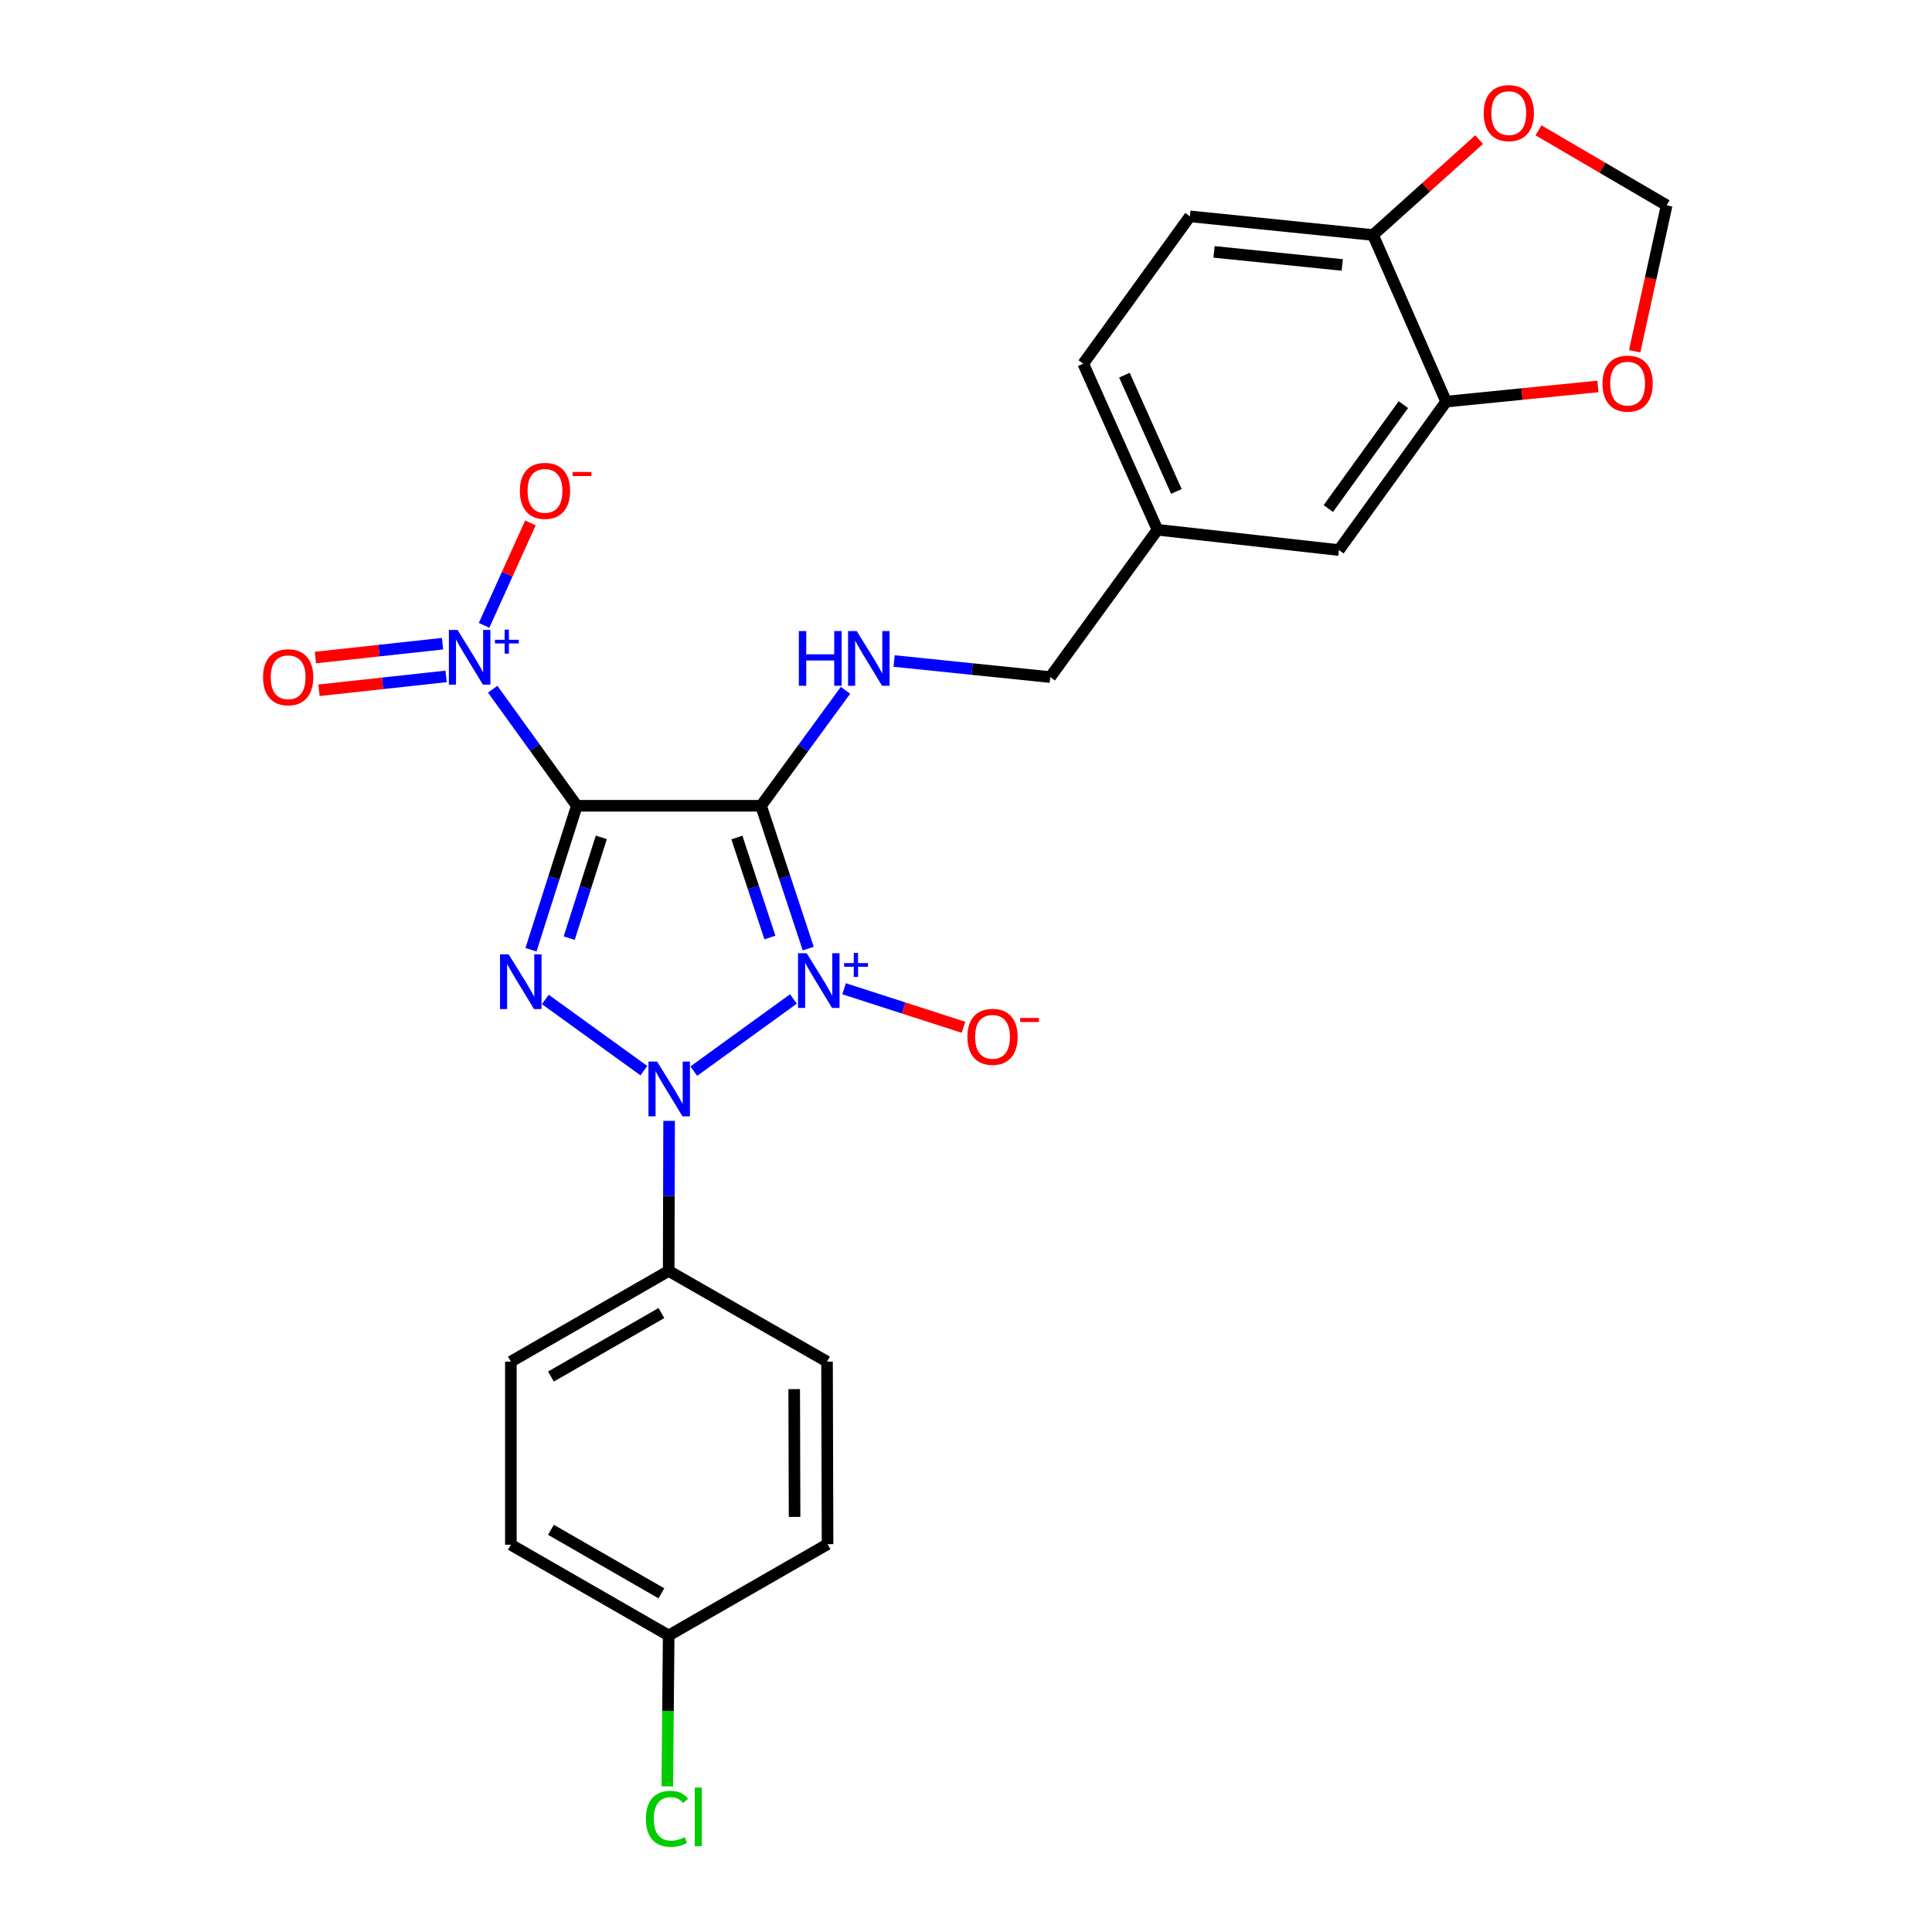 <?xml version='1.0' encoding='iso-8859-1'?>
<svg version='1.1' baseProfile='full'
              xmlns='http://www.w3.org/2000/svg'
                      xmlns:rdkit='http://www.rdkit.org/xml'
                      xmlns:xlink='http://www.w3.org/1999/xlink'
                  xml:space='preserve'
width='1000px' height='1000px' viewBox='0 0 1000 1000'>
<!-- END OF HEADER -->
<rect style='opacity:1.0;fill:#FFFFFF;stroke:none' width='1000' height='1000' x='0' y='0'> </rect>
<path class='bond-0' d='M 418.337,491.003 L 406.13,454.035' style='fill:none;fill-rule:evenodd;stroke:#0000FF;stroke-width:6px;stroke-linecap:butt;stroke-linejoin:miter;stroke-opacity:1' />
<path class='bond-0' d='M 406.13,454.035 L 393.922,417.068' style='fill:none;fill-rule:evenodd;stroke:#000000;stroke-width:6px;stroke-linecap:butt;stroke-linejoin:miter;stroke-opacity:1' />
<path class='bond-0' d='M 398.504,485.253 L 389.958,459.375' style='fill:none;fill-rule:evenodd;stroke:#0000FF;stroke-width:6px;stroke-linecap:butt;stroke-linejoin:miter;stroke-opacity:1' />
<path class='bond-0' d='M 389.958,459.375 L 381.413,433.498' style='fill:none;fill-rule:evenodd;stroke:#000000;stroke-width:6px;stroke-linecap:butt;stroke-linejoin:miter;stroke-opacity:1' />
<path class='bond-2' d='M 410.67,517.058 L 359.104,554.42' style='fill:none;fill-rule:evenodd;stroke:#0000FF;stroke-width:6px;stroke-linecap:butt;stroke-linejoin:miter;stroke-opacity:1' />
<path class='bond-6' d='M 436.903,511.775 L 467.806,521.754' style='fill:none;fill-rule:evenodd;stroke:#0000FF;stroke-width:6px;stroke-linecap:butt;stroke-linejoin:miter;stroke-opacity:1' />
<path class='bond-6' d='M 467.806,521.754 L 498.71,531.732' style='fill:none;fill-rule:evenodd;stroke:#FF0000;stroke-width:6px;stroke-linecap:butt;stroke-linejoin:miter;stroke-opacity:1' />
<path class='bond-1' d='M 393.922,417.068 L 298.572,417.068' style='fill:none;fill-rule:evenodd;stroke:#000000;stroke-width:6px;stroke-linecap:butt;stroke-linejoin:miter;stroke-opacity:1' />
<path class='bond-5' d='M 393.922,417.068 L 415.768,387.191' style='fill:none;fill-rule:evenodd;stroke:#000000;stroke-width:6px;stroke-linecap:butt;stroke-linejoin:miter;stroke-opacity:1' />
<path class='bond-5' d='M 415.768,387.191 L 437.614,357.314' style='fill:none;fill-rule:evenodd;stroke:#0000FF;stroke-width:6px;stroke-linecap:butt;stroke-linejoin:miter;stroke-opacity:1' />
<path class='bond-4' d='M 298.572,417.068 L 276.794,386.901' style='fill:none;fill-rule:evenodd;stroke:#000000;stroke-width:6px;stroke-linecap:butt;stroke-linejoin:miter;stroke-opacity:1' />
<path class='bond-4' d='M 276.794,386.901 L 255.016,356.735' style='fill:none;fill-rule:evenodd;stroke:#0000FF;stroke-width:6px;stroke-linecap:butt;stroke-linejoin:miter;stroke-opacity:1' />
<path class='bond-26' d='M 298.572,417.068 L 286.7,454.329' style='fill:none;fill-rule:evenodd;stroke:#000000;stroke-width:6px;stroke-linecap:butt;stroke-linejoin:miter;stroke-opacity:1' />
<path class='bond-26' d='M 286.7,454.329 L 274.828,491.591' style='fill:none;fill-rule:evenodd;stroke:#0000FF;stroke-width:6px;stroke-linecap:butt;stroke-linejoin:miter;stroke-opacity:1' />
<path class='bond-26' d='M 311.237,433.416 L 302.926,459.499' style='fill:none;fill-rule:evenodd;stroke:#000000;stroke-width:6px;stroke-linecap:butt;stroke-linejoin:miter;stroke-opacity:1' />
<path class='bond-26' d='M 302.926,459.499 L 294.616,485.583' style='fill:none;fill-rule:evenodd;stroke:#0000FF;stroke-width:6px;stroke-linecap:butt;stroke-linejoin:miter;stroke-opacity:1' />
<path class='bond-3' d='M 333.27,554.169 L 282.26,517.319' style='fill:none;fill-rule:evenodd;stroke:#0000FF;stroke-width:6px;stroke-linecap:butt;stroke-linejoin:miter;stroke-opacity:1' />
<path class='bond-7' d='M 346.331,580.155 L 346.218,618.99' style='fill:none;fill-rule:evenodd;stroke:#0000FF;stroke-width:6px;stroke-linecap:butt;stroke-linejoin:miter;stroke-opacity:1' />
<path class='bond-7' d='M 346.218,618.99 L 346.105,657.826' style='fill:none;fill-rule:evenodd;stroke:#000000;stroke-width:6px;stroke-linecap:butt;stroke-linejoin:miter;stroke-opacity:1' />
<path class='bond-9' d='M 250.557,323.679 L 262.549,297.169' style='fill:none;fill-rule:evenodd;stroke:#0000FF;stroke-width:6px;stroke-linecap:butt;stroke-linejoin:miter;stroke-opacity:1' />
<path class='bond-9' d='M 262.549,297.169 L 274.54,270.658' style='fill:none;fill-rule:evenodd;stroke:#FF0000;stroke-width:6px;stroke-linecap:butt;stroke-linejoin:miter;stroke-opacity:1' />
<path class='bond-10' d='M 229.056,333.171 L 196.158,336.763' style='fill:none;fill-rule:evenodd;stroke:#0000FF;stroke-width:6px;stroke-linecap:butt;stroke-linejoin:miter;stroke-opacity:1' />
<path class='bond-10' d='M 196.158,336.763 L 163.261,340.355' style='fill:none;fill-rule:evenodd;stroke:#FF0000;stroke-width:6px;stroke-linecap:butt;stroke-linejoin:miter;stroke-opacity:1' />
<path class='bond-10' d='M 230.905,350.101 L 198.007,353.693' style='fill:none;fill-rule:evenodd;stroke:#0000FF;stroke-width:6px;stroke-linecap:butt;stroke-linejoin:miter;stroke-opacity:1' />
<path class='bond-10' d='M 198.007,353.693 L 165.109,357.284' style='fill:none;fill-rule:evenodd;stroke:#FF0000;stroke-width:6px;stroke-linecap:butt;stroke-linejoin:miter;stroke-opacity:1' />
<path class='bond-19' d='M 462.795,342.141 L 503.201,346.301' style='fill:none;fill-rule:evenodd;stroke:#0000FF;stroke-width:6px;stroke-linecap:butt;stroke-linejoin:miter;stroke-opacity:1' />
<path class='bond-19' d='M 503.201,346.301 L 543.607,350.461' style='fill:none;fill-rule:evenodd;stroke:#000000;stroke-width:6px;stroke-linecap:butt;stroke-linejoin:miter;stroke-opacity:1' />
<path class='bond-16' d='M 346.105,657.826 L 264.427,704.781' style='fill:none;fill-rule:evenodd;stroke:#000000;stroke-width:6px;stroke-linecap:butt;stroke-linejoin:miter;stroke-opacity:1' />
<path class='bond-16' d='M 342.341,679.633 L 285.166,712.502' style='fill:none;fill-rule:evenodd;stroke:#000000;stroke-width:6px;stroke-linecap:butt;stroke-linejoin:miter;stroke-opacity:1' />
<path class='bond-17' d='M 346.105,657.826 L 428.067,704.781' style='fill:none;fill-rule:evenodd;stroke:#000000;stroke-width:6px;stroke-linecap:butt;stroke-linejoin:miter;stroke-opacity:1' />
<path class='bond-8' d='M 748.516,207.872 L 693.017,284.716' style='fill:none;fill-rule:evenodd;stroke:#000000;stroke-width:6px;stroke-linecap:butt;stroke-linejoin:miter;stroke-opacity:1' />
<path class='bond-8' d='M 726.386,209.427 L 687.536,263.218' style='fill:none;fill-rule:evenodd;stroke:#000000;stroke-width:6px;stroke-linecap:butt;stroke-linejoin:miter;stroke-opacity:1' />
<path class='bond-12' d='M 748.516,207.872 L 787.802,203.947' style='fill:none;fill-rule:evenodd;stroke:#000000;stroke-width:6px;stroke-linecap:butt;stroke-linejoin:miter;stroke-opacity:1' />
<path class='bond-12' d='M 787.802,203.947 L 827.087,200.021' style='fill:none;fill-rule:evenodd;stroke:#FF0000;stroke-width:6px;stroke-linecap:butt;stroke-linejoin:miter;stroke-opacity:1' />
<path class='bond-28' d='M 748.516,207.872 L 710.681,121.643' style='fill:none;fill-rule:evenodd;stroke:#000000;stroke-width:6px;stroke-linecap:butt;stroke-linejoin:miter;stroke-opacity:1' />
<path class='bond-11' d='M 710.681,121.643 L 615.899,111.983' style='fill:none;fill-rule:evenodd;stroke:#000000;stroke-width:6px;stroke-linecap:butt;stroke-linejoin:miter;stroke-opacity:1' />
<path class='bond-11' d='M 694.737,137.136 L 628.39,130.375' style='fill:none;fill-rule:evenodd;stroke:#000000;stroke-width:6px;stroke-linecap:butt;stroke-linejoin:miter;stroke-opacity:1' />
<path class='bond-13' d='M 710.681,121.643 L 738.134,96.959' style='fill:none;fill-rule:evenodd;stroke:#000000;stroke-width:6px;stroke-linecap:butt;stroke-linejoin:miter;stroke-opacity:1' />
<path class='bond-13' d='M 738.134,96.959 L 765.587,72.275' style='fill:none;fill-rule:evenodd;stroke:#FF0000;stroke-width:6px;stroke-linecap:butt;stroke-linejoin:miter;stroke-opacity:1' />
<path class='bond-14' d='M 846.102,181.807 L 854.379,144.042' style='fill:none;fill-rule:evenodd;stroke:#FF0000;stroke-width:6px;stroke-linecap:butt;stroke-linejoin:miter;stroke-opacity:1' />
<path class='bond-14' d='M 854.379,144.042 L 862.656,106.278' style='fill:none;fill-rule:evenodd;stroke:#000000;stroke-width:6px;stroke-linecap:butt;stroke-linejoin:miter;stroke-opacity:1' />
<path class='bond-29' d='M 796.316,67.454 L 829.486,86.866' style='fill:none;fill-rule:evenodd;stroke:#FF0000;stroke-width:6px;stroke-linecap:butt;stroke-linejoin:miter;stroke-opacity:1' />
<path class='bond-29' d='M 829.486,86.866 L 862.656,106.278' style='fill:none;fill-rule:evenodd;stroke:#000000;stroke-width:6px;stroke-linecap:butt;stroke-linejoin:miter;stroke-opacity:1' />
<path class='bond-15' d='M 693.017,284.716 L 599.106,274.204' style='fill:none;fill-rule:evenodd;stroke:#000000;stroke-width:6px;stroke-linecap:butt;stroke-linejoin:miter;stroke-opacity:1' />
<path class='bond-24' d='M 264.427,704.781 L 264.427,799.544' style='fill:none;fill-rule:evenodd;stroke:#000000;stroke-width:6px;stroke-linecap:butt;stroke-linejoin:miter;stroke-opacity:1' />
<path class='bond-23' d='M 428.067,704.781 L 428.341,799.27' style='fill:none;fill-rule:evenodd;stroke:#000000;stroke-width:6px;stroke-linecap:butt;stroke-linejoin:miter;stroke-opacity:1' />
<path class='bond-23' d='M 411.078,719.004 L 411.27,785.146' style='fill:none;fill-rule:evenodd;stroke:#000000;stroke-width:6px;stroke-linecap:butt;stroke-linejoin:miter;stroke-opacity:1' />
<path class='bond-18' d='M 615.899,111.983 L 560.684,188.24' style='fill:none;fill-rule:evenodd;stroke:#000000;stroke-width:6px;stroke-linecap:butt;stroke-linejoin:miter;stroke-opacity:1' />
<path class='bond-20' d='M 543.607,350.461 L 599.106,274.204' style='fill:none;fill-rule:evenodd;stroke:#000000;stroke-width:6px;stroke-linecap:butt;stroke-linejoin:miter;stroke-opacity:1' />
<path class='bond-22' d='M 599.106,274.204 L 560.684,188.24' style='fill:none;fill-rule:evenodd;stroke:#000000;stroke-width:6px;stroke-linecap:butt;stroke-linejoin:miter;stroke-opacity:1' />
<path class='bond-22' d='M 608.89,254.36 L 581.995,194.186' style='fill:none;fill-rule:evenodd;stroke:#000000;stroke-width:6px;stroke-linecap:butt;stroke-linejoin:miter;stroke-opacity:1' />
<path class='bond-21' d='M 346.105,846.51 L 428.341,799.27' style='fill:none;fill-rule:evenodd;stroke:#000000;stroke-width:6px;stroke-linecap:butt;stroke-linejoin:miter;stroke-opacity:1' />
<path class='bond-25' d='M 346.105,846.51 L 345.747,885.566' style='fill:none;fill-rule:evenodd;stroke:#000000;stroke-width:6px;stroke-linecap:butt;stroke-linejoin:miter;stroke-opacity:1' />
<path class='bond-25' d='M 345.747,885.566 L 345.389,924.622' style='fill:none;fill-rule:evenodd;stroke:#00CC00;stroke-width:6px;stroke-linecap:butt;stroke-linejoin:miter;stroke-opacity:1' />
<path class='bond-27' d='M 346.105,846.51 L 264.427,799.544' style='fill:none;fill-rule:evenodd;stroke:#000000;stroke-width:6px;stroke-linecap:butt;stroke-linejoin:miter;stroke-opacity:1' />
<path class='bond-27' d='M 342.342,824.701 L 285.168,791.826' style='fill:none;fill-rule:evenodd;stroke:#000000;stroke-width:6px;stroke-linecap:butt;stroke-linejoin:miter;stroke-opacity:1' />
<path  class='atom-0' d='M 417.54 493.385
L 426.82 508.385
Q 427.74 509.865, 429.22 512.545
Q 430.7 515.225, 430.78 515.385
L 430.78 493.385
L 434.54 493.385
L 434.54 521.705
L 430.66 521.705
L 420.7 505.305
Q 419.54 503.385, 418.3 501.185
Q 417.1 498.985, 416.74 498.305
L 416.74 521.705
L 413.06 521.705
L 413.06 493.385
L 417.54 493.385
' fill='#0000FF'/>
<path  class='atom-0' d='M 436.916 498.489
L 441.906 498.489
L 441.906 493.236
L 444.123 493.236
L 444.123 498.489
L 449.245 498.489
L 449.245 500.39
L 444.123 500.39
L 444.123 505.67
L 441.906 505.67
L 441.906 500.39
L 436.916 500.39
L 436.916 498.489
' fill='#0000FF'/>
<path  class='atom-3' d='M 340.119 549.48
L 349.399 564.48
Q 350.319 565.96, 351.799 568.64
Q 353.279 571.32, 353.359 571.48
L 353.359 549.48
L 357.119 549.48
L 357.119 577.8
L 353.239 577.8
L 343.279 561.4
Q 342.119 559.48, 340.879 557.28
Q 339.679 555.08, 339.319 554.4
L 339.319 577.8
L 335.639 577.8
L 335.639 549.48
L 340.119 549.48
' fill='#0000FF'/>
<path  class='atom-4' d='M 263.295 493.981
L 272.575 508.981
Q 273.495 510.461, 274.975 513.141
Q 276.455 515.821, 276.535 515.981
L 276.535 493.981
L 280.295 493.981
L 280.295 522.301
L 276.415 522.301
L 266.455 505.901
Q 265.295 503.981, 264.055 501.781
Q 262.855 499.581, 262.495 498.901
L 262.495 522.301
L 258.815 522.301
L 258.815 493.981
L 263.295 493.981
' fill='#0000FF'/>
<path  class='atom-5' d='M 236.823 326.045
L 246.103 341.045
Q 247.023 342.525, 248.503 345.205
Q 249.983 347.885, 250.063 348.045
L 250.063 326.045
L 253.823 326.045
L 253.823 354.365
L 249.943 354.365
L 239.983 337.965
Q 238.823 336.045, 237.583 333.845
Q 236.383 331.645, 236.023 330.965
L 236.023 354.365
L 232.343 354.365
L 232.343 326.045
L 236.823 326.045
' fill='#0000FF'/>
<path  class='atom-5' d='M 256.199 331.15
L 261.188 331.15
L 261.188 325.896
L 263.406 325.896
L 263.406 331.15
L 268.527 331.15
L 268.527 333.051
L 263.406 333.051
L 263.406 338.331
L 261.188 338.331
L 261.188 333.051
L 256.199 333.051
L 256.199 331.15
' fill='#0000FF'/>
<path  class='atom-6' d='M 413.475 326.632
L 417.315 326.632
L 417.315 338.672
L 431.795 338.672
L 431.795 326.632
L 435.635 326.632
L 435.635 354.952
L 431.795 354.952
L 431.795 341.872
L 417.315 341.872
L 417.315 354.952
L 413.475 354.952
L 413.475 326.632
' fill='#0000FF'/>
<path  class='atom-6' d='M 443.435 326.632
L 452.715 341.632
Q 453.635 343.112, 455.115 345.792
Q 456.595 348.472, 456.675 348.632
L 456.675 326.632
L 460.435 326.632
L 460.435 354.952
L 456.555 354.952
L 446.595 338.552
Q 445.435 336.632, 444.195 334.432
Q 442.995 332.232, 442.635 331.552
L 442.635 354.952
L 438.955 354.952
L 438.955 326.632
L 443.435 326.632
' fill='#0000FF'/>
<path  class='atom-7' d='M 500.728 536.661
Q 500.728 529.861, 504.088 526.061
Q 507.448 522.261, 513.728 522.261
Q 520.008 522.261, 523.368 526.061
Q 526.728 529.861, 526.728 536.661
Q 526.728 543.541, 523.328 547.461
Q 519.928 551.341, 513.728 551.341
Q 507.488 551.341, 504.088 547.461
Q 500.728 543.581, 500.728 536.661
M 513.728 548.141
Q 518.048 548.141, 520.368 545.261
Q 522.728 542.341, 522.728 536.661
Q 522.728 531.101, 520.368 528.301
Q 518.048 525.461, 513.728 525.461
Q 509.408 525.461, 507.048 528.261
Q 504.728 531.061, 504.728 536.661
Q 504.728 542.381, 507.048 545.261
Q 509.408 548.141, 513.728 548.141
' fill='#FF0000'/>
<path  class='atom-7' d='M 528.048 526.883
L 537.737 526.883
L 537.737 528.995
L 528.048 528.995
L 528.048 526.883
' fill='#FF0000'/>
<path  class='atom-10' d='M 269.081 254.066
Q 269.081 247.266, 272.441 243.466
Q 275.801 239.666, 282.081 239.666
Q 288.361 239.666, 291.721 243.466
Q 295.081 247.266, 295.081 254.066
Q 295.081 260.946, 291.681 264.866
Q 288.281 268.746, 282.081 268.746
Q 275.841 268.746, 272.441 264.866
Q 269.081 260.986, 269.081 254.066
M 282.081 265.546
Q 286.401 265.546, 288.721 262.666
Q 291.081 259.746, 291.081 254.066
Q 291.081 248.506, 288.721 245.706
Q 286.401 242.866, 282.081 242.866
Q 277.761 242.866, 275.401 245.666
Q 273.081 248.466, 273.081 254.066
Q 273.081 259.786, 275.401 262.666
Q 277.761 265.546, 282.081 265.546
' fill='#FF0000'/>
<path  class='atom-10' d='M 296.401 244.288
L 306.09 244.288
L 306.09 246.4
L 296.401 246.4
L 296.401 244.288
' fill='#FF0000'/>
<path  class='atom-11' d='M 136.152 350.541
Q 136.152 343.741, 139.512 339.941
Q 142.872 336.141, 149.152 336.141
Q 155.432 336.141, 158.792 339.941
Q 162.152 343.741, 162.152 350.541
Q 162.152 357.421, 158.752 361.341
Q 155.352 365.221, 149.152 365.221
Q 142.912 365.221, 139.512 361.341
Q 136.152 357.461, 136.152 350.541
M 149.152 362.021
Q 153.472 362.021, 155.792 359.141
Q 158.152 356.221, 158.152 350.541
Q 158.152 344.981, 155.792 342.181
Q 153.472 339.341, 149.152 339.341
Q 144.832 339.341, 142.472 342.141
Q 140.152 344.941, 140.152 350.541
Q 140.152 356.261, 142.472 359.141
Q 144.832 362.021, 149.152 362.021
' fill='#FF0000'/>
<path  class='atom-13' d='M 829.447 198.567
Q 829.447 191.767, 832.807 187.967
Q 836.167 184.167, 842.447 184.167
Q 848.727 184.167, 852.087 187.967
Q 855.447 191.767, 855.447 198.567
Q 855.447 205.447, 852.047 209.367
Q 848.647 213.247, 842.447 213.247
Q 836.207 213.247, 832.807 209.367
Q 829.447 205.487, 829.447 198.567
M 842.447 210.047
Q 846.767 210.047, 849.087 207.167
Q 851.447 204.247, 851.447 198.567
Q 851.447 193.007, 849.087 190.207
Q 846.767 187.367, 842.447 187.367
Q 838.127 187.367, 835.767 190.167
Q 833.447 192.967, 833.447 198.567
Q 833.447 204.287, 835.767 207.167
Q 838.127 210.047, 842.447 210.047
' fill='#FF0000'/>
<path  class='atom-14' d='M 767.949 58.541
Q 767.949 51.742, 771.309 47.941
Q 774.669 44.142, 780.949 44.142
Q 787.229 44.142, 790.589 47.941
Q 793.949 51.742, 793.949 58.541
Q 793.949 65.421, 790.549 69.341
Q 787.149 73.222, 780.949 73.222
Q 774.709 73.222, 771.309 69.341
Q 767.949 65.462, 767.949 58.541
M 780.949 70.022
Q 785.269 70.022, 787.589 67.141
Q 789.949 64.222, 789.949 58.541
Q 789.949 52.981, 787.589 50.181
Q 785.269 47.342, 780.949 47.342
Q 776.629 47.342, 774.269 50.142
Q 771.949 52.941, 771.949 58.541
Q 771.949 64.261, 774.269 67.141
Q 776.629 70.022, 780.949 70.022
' fill='#FF0000'/>
<path  class='atom-26' d='M 334.324 941.41
Q 334.324 934.37, 337.604 930.69
Q 340.924 926.97, 347.204 926.97
Q 353.044 926.97, 356.164 931.09
L 353.524 933.25
Q 351.244 930.25, 347.204 930.25
Q 342.924 930.25, 340.644 933.13
Q 338.404 935.97, 338.404 941.41
Q 338.404 947.01, 340.724 949.89
Q 343.084 952.77, 347.644 952.77
Q 350.764 952.77, 354.404 950.89
L 355.524 953.89
Q 354.044 954.85, 351.804 955.41
Q 349.564 955.97, 347.084 955.97
Q 340.924 955.97, 337.604 952.21
Q 334.324 948.45, 334.324 941.41
' fill='#00CC00'/>
<path  class='atom-26' d='M 359.604 925.25
L 363.284 925.25
L 363.284 955.61
L 359.604 955.61
L 359.604 925.25
' fill='#00CC00'/>
</svg>
